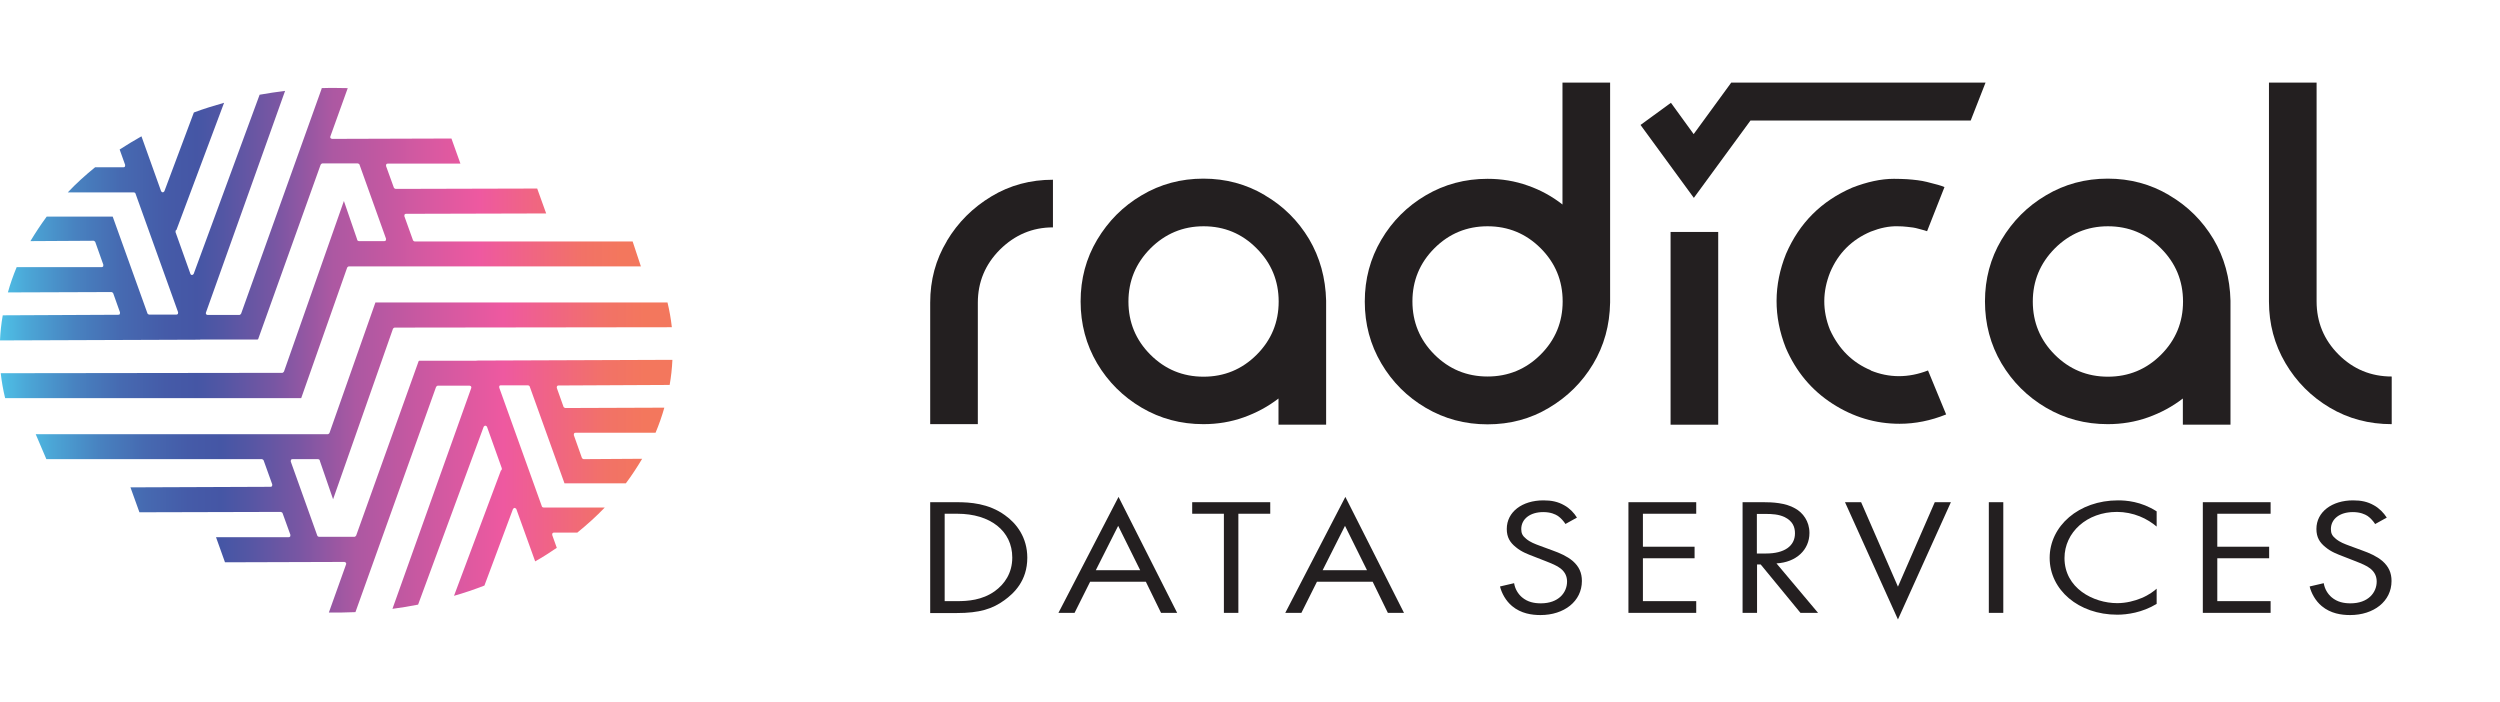<?xml version="1.0" encoding="UTF-8"?>
<svg id="Layer_1" data-name="Layer 1" xmlns="http://www.w3.org/2000/svg" xmlns:xlink="http://www.w3.org/1999/xlink" viewBox="0 0 136.45 38.32">
  <defs>
    <style>
      .cls-1 {
        fill: url(#linear-gradient-2);
      }

      .cls-2 {
        clip-path: url(#clippath-2);
      }

      .cls-3 {
        clip-path: url(#clippath-1);
      }

      .cls-4 {
        clip-path: url(#clippath);
      }

      .cls-5 {
        fill: none;
      }

      .cls-6 {
        fill: url(#linear-gradient);
      }

      .cls-7 {
        fill: #231f20;
      }
    </style>
    <clipPath id="clippath">
      <rect class="cls-5" x=".85" width="135.6" height="38.32"/>
    </clipPath>
    <clipPath id="clippath-1">
      <path class="cls-5" d="m20.49,16.51l-2.51,7.13s-.05.06-.09.06H1.95l.58,1.36h11.77s.08.03.09.07l.47,1.31s0,.06-.01.09c-.02.03-.05.04-.08.04l-7.65.03.49,1.36,7.72-.02s.08.03.09.06l.43,1.19s0,.06-.01.09c-.02.03-.05.04-.08.04h-3.97s.49,1.37.49,1.37l6.52-.02s.06.02.08.04c.02.03.02.06.01.09l-.94,2.63c.47.01.93,0,1.45-.02l4.4-12.29s.05-.07.09-.07h1.74s.06.01.08.04c.02.03.02.06.01.09l-4.3,12.05c.47-.06.94-.14,1.4-.23l3.58-9.71s.05-.06.09-.06h0s.08.03.09.06l.81,2.27s0,.06-.01.09c-.01.01-.02.02-.04.03l-2.56,6.84c.56-.16,1.12-.35,1.66-.56l1.56-4.18s.05-.06.09-.06h0s.08.03.09.06l1.03,2.86c.41-.23.8-.48,1.18-.74l-.25-.7s0-.06.01-.09c.02-.03.05-.04.08-.04h1.28c.53-.43,1.04-.89,1.5-1.37h-3.34s-.08-.01-.09-.05l-2.33-6.49s0-.06,0-.09c.02-.03.05-.04.08-.04h1.49s.08.02.09.06l1.9,5.29h3.35c.33-.44.62-.89.89-1.34l-3.2.02s-.08-.03-.09-.07l-.44-1.24s0-.06.01-.09c.02-.03.05-.04.08-.04h4.37c.19-.45.35-.91.48-1.37l-5.41.02s-.08-.03-.09-.06l-.37-1.04s0-.06.01-.09c.02-.03.05-.04.08-.04l6.07-.03c.08-.45.13-.91.15-1.37l-10.67.04s-.03.01-.04.01h-3.11s-.02.02-.03.02l-3.41,9.52s-.05.07-.09.07h-1.94s-.08-.02-.09-.06l-1.45-4.05s0-.06.01-.09c.02-.03.05-.04.08-.04h1.4s.06.01.08.04c.01.02.02.04.02.06l.72,2.09,3.27-9.31s.05-.06.09-.06l15.13-.02c-.05-.45-.13-.91-.24-1.36h-15.92Z"/>
    </clipPath>
    <linearGradient id="linear-gradient" x1="-230.85" y1="406.1" x2="-229.85" y2="406.1" gradientTransform="translate(8071.37 14220.17) scale(34.96 -34.96)" gradientUnits="userSpaceOnUse">
      <stop offset="0" stop-color="#4fc8eb"/>
      <stop offset=".06" stop-color="#4ba4d5"/>
      <stop offset=".13" stop-color="#4882c0"/>
      <stop offset=".2" stop-color="#466ab1"/>
      <stop offset=".27" stop-color="#455ba8"/>
      <stop offset=".32" stop-color="#4556a5"/>
      <stop offset=".36" stop-color="#5356a4"/>
      <stop offset=".44" stop-color="#7856a3"/>
      <stop offset=".53" stop-color="#ac58a2"/>
      <stop offset=".76" stop-color="#ee59a0"/>
      <stop offset=".84" stop-color="#f06583"/>
      <stop offset=".92" stop-color="#f27267"/>
      <stop offset=".98" stop-color="#f3775d"/>
      <stop offset="1" stop-color="#f3775d"/>
    </linearGradient>
    <clipPath id="clippath-2">
      <path class="cls-5" d="m17.57,4.8l-4.41,12.32s-.05.07-.09.07h-1.74s-.06-.01-.08-.04c-.02-.03-.02-.06-.01-.09l4.32-12.1c-.47.06-.94.13-1.39.21l-3.6,9.78s-.05.06-.09.06-.08-.03-.09-.07l-.81-2.27s0-.06.01-.09c0-.01.02-.02.04-.03l2.6-6.94c-.56.16-1.12.33-1.65.53l-1.61,4.3s-.05.06-.09.06h0s-.08-.03-.09-.07l-1.07-2.99c-.41.23-.8.47-1.19.72l.3.84s0,.06-.01.09c-.02.03-.05.04-.08.04h-1.55c-.53.43-1.04.89-1.49,1.37h3.6s.08.01.09.05l2.33,6.49s0,.06-.01.09c-.02.03-.05.04-.08.04h-1.49s-.08-.02-.09-.06l-1.9-5.29h-3.6c-.33.45-.62.89-.89,1.34l3.45-.02s.08.03.09.07l.44,1.24s0,.06-.01.09c-.02.03-.05.04-.08.04H.91c-.19.46-.35.91-.48,1.38l5.66-.02s.08.03.09.07l.37,1.04s0,.06-.01.09-.05.04-.08.04l-6.31.03c-.08.45-.13.91-.15,1.37l10.91-.04s.03-.01.04-.01h3.11s.02-.02.03-.02l3.41-9.52s.05-.07.09-.07h1.94s.08.02.09.06l1.45,4.05s0,.06-.01.09c-.02.03-.05.04-.08.04h-1.39s-.06-.01-.08-.04c-.01-.02-.02-.04-.02-.06l-.72-2.09-3.27,9.31s-.05.07-.09.07l-15.37.02c.05.45.13.91.24,1.36h16.16l2.51-7.13s.05-.06.09-.06h15.94l-.45-1.36h-11.9s-.08-.03-.09-.07l-.47-1.31s0-.06.01-.09c.02-.03.05-.04.08-.04l7.65-.02-.49-1.36-7.73.02s-.08-.03-.09-.06l-.43-1.19s0-.06.01-.09c.02-.03.05-.04.08-.04h3.97s-.49-1.37-.49-1.37l-6.52.02s-.06-.02-.08-.04c-.02-.03-.02-.06-.01-.09l.95-2.64c-.22,0-.45-.01-.68-.01-.26,0-.51,0-.77.01"/>
    </clipPath>
    <linearGradient id="linear-gradient-2" x1="-230.89" y1="406.16" x2="-229.89" y2="406.16" gradientTransform="translate(8126.76 14309.32) scale(35.2 -35.2)" xlink:href="#linear-gradient"/>
  </defs>
  <g class="cls-4">
    <path class="cls-7" d="m50.77,27.41h1.45c.72,0,1.73.06,2.63.71.65.46,1.22,1.23,1.22,2.32,0,1.27-.74,1.95-1.25,2.32-.65.47-1.34.7-2.61.7h-1.44v-6.04Zm.79,5.4h.69c.57,0,1.35-.05,2.04-.54.53-.38.96-.98.96-1.84,0-1.45-1.2-2.39-3-2.39h-.69v4.77Z"/>
    <path class="cls-7" d="m62.54,31.75h-3.04l-.85,1.7h-.88l3.28-6.33,3.2,6.33h-.88l-.83-1.7Zm-.31-.63l-1.2-2.42-1.22,2.42h2.42Z"/>
    <polygon class="cls-7" points="67.59 28.04 67.59 33.45 66.8 33.45 66.8 28.04 65.07 28.04 65.07 27.41 69.33 27.41 69.33 28.04 67.59 28.04"/>
    <path class="cls-7" d="m74.92,31.75h-3.04l-.85,1.7h-.88l3.28-6.33,3.2,6.33h-.88l-.83-1.7Zm-.31-.63l-1.2-2.42-1.22,2.42h2.42Z"/>
    <path class="cls-7" d="m85.45,28.61c-.1-.16-.26-.34-.42-.45-.14-.09-.39-.21-.8-.21-.71,0-1.2.37-1.2.93,0,.23.07.37.27.53.21.18.48.28.75.38l.68.25c.42.15.8.32,1.1.57.36.31.51.66.51,1.1,0,1.11-.97,1.86-2.26,1.86-.47,0-1.06-.08-1.55-.49-.35-.29-.57-.71-.66-1.07l.77-.18c.05.32.22.59.43.77.31.26.66.33,1.03.33.97,0,1.43-.59,1.43-1.19,0-.27-.1-.51-.35-.71-.2-.16-.48-.27-.86-.42l-.64-.25c-.28-.11-.63-.23-.95-.5-.31-.25-.49-.53-.49-.99,0-.93.84-1.56,2-1.56.44,0,.79.07,1.14.27.29.16.53.41.69.67l-.63.35Z"/>
    <polygon class="cls-7" points="92.58 28.04 89.67 28.04 89.67 29.84 92.49 29.84 92.49 30.47 89.67 30.47 89.67 32.81 92.58 32.81 92.58 33.45 88.88 33.45 88.88 27.41 92.58 27.41 92.58 28.04"/>
    <path class="cls-7" d="m96.25,27.41c.48,0,1.2.03,1.73.34.42.23.78.7.78,1.34,0,.92-.72,1.6-1.8,1.66l2.27,2.7h-.96l-2.17-2.64h-.2v2.64h-.79v-6.04h1.15Zm-.35,2.8h.5c.98,0,1.57-.4,1.57-1.1,0-.34-.12-.67-.57-.89-.32-.15-.68-.17-1.03-.17h-.48v2.16Z"/>
    <polygon class="cls-7" points="101.58 27.41 103.59 32.02 105.6 27.41 106.48 27.41 103.59 33.81 100.7 27.41 101.58 27.41"/>
    <rect class="cls-7" x="108.55" y="27.41" width=".79" height="6.04"/>
    <path class="cls-7" d="m117.71,28.74c-.22-.19-.57-.42-.93-.56-.37-.15-.81-.24-1.23-.24-1.65,0-2.87,1.12-2.87,2.52,0,1.64,1.57,2.46,2.88,2.46.48,0,.95-.12,1.33-.28.41-.17.7-.4.82-.51v.83c-.79.48-1.62.59-2.15.59-2.12,0-3.69-1.36-3.69-3.1s1.59-3.14,3.73-3.14c.43,0,1.25.05,2.11.6v.83Z"/>
    <polygon class="cls-7" points="123.93 28.04 121.02 28.04 121.02 29.84 123.85 29.84 123.85 30.47 121.02 30.47 121.02 32.81 123.93 32.81 123.93 33.45 120.23 33.45 120.23 27.41 123.93 27.41 123.93 28.04"/>
    <path class="cls-7" d="m129.64,28.61c-.1-.16-.26-.34-.42-.45-.14-.09-.4-.21-.8-.21-.71,0-1.2.37-1.2.93,0,.23.07.37.27.53.21.18.48.28.75.38l.68.25c.42.15.8.32,1.1.57.36.31.51.66.51,1.1,0,1.11-.97,1.86-2.26,1.86-.47,0-1.06-.08-1.55-.49-.35-.29-.57-.71-.66-1.07l.77-.18c.05.32.22.59.43.77.31.26.66.33,1.03.33.97,0,1.43-.59,1.43-1.19,0-.27-.1-.51-.35-.71-.2-.16-.48-.27-.86-.42l-.64-.25c-.28-.11-.63-.23-.95-.5-.31-.25-.49-.53-.49-.99,0-.93.85-1.56,2-1.56.44,0,.79.07,1.14.27.29.16.53.41.7.67l-.63.35Z"/>
    <path class="cls-7" d="m51.68,13.16c-.61,1.01-.91,2.13-.91,3.36v6.63h2.6v-6.63c0-1.12.4-2.09,1.21-2.9.81-.8,1.77-1.21,2.89-1.21v-2.6c-1.23,0-2.35.3-3.36.91-1.01.61-1.82,1.41-2.43,2.43"/>
    <path class="cls-7" d="m69.03,10.65c-1.01-.6-2.13-.9-3.35-.9s-2.35.3-3.37.91c-1.02.6-1.82,1.41-2.43,2.43-.6,1.01-.9,2.13-.9,3.36s.3,2.36.9,3.38c.6,1.01,1.41,1.82,2.43,2.42,1.02.6,2.14.9,3.37.9.77,0,1.5-.12,2.2-.37.7-.25,1.33-.59,1.9-1.03v1.43h2.6v-6.77c-.03-1.24-.34-2.36-.93-3.36-.6-1-1.4-1.8-2.41-2.39m-.45,8.7c-.8.8-1.77,1.2-2.9,1.2s-2.1-.4-2.9-1.2c-.8-.8-1.2-1.77-1.2-2.9s.4-2.09,1.2-2.9c.8-.8,1.77-1.21,2.9-1.21s2.1.4,2.9,1.21c.8.8,1.2,1.77,1.2,2.9s-.4,2.1-1.2,2.9"/>
    <path class="cls-7" d="m85.29,11.17c-.57-.45-1.21-.8-1.9-1.04-.7-.25-1.43-.37-2.2-.37-1.23,0-2.35.3-3.37.9-1.02.6-1.83,1.41-2.43,2.43-.6,1.02-.9,2.14-.9,3.37s.3,2.35.9,3.37c.6,1.02,1.41,1.83,2.43,2.43,1.02.6,2.14.9,3.37.9s2.35-.3,3.35-.9c1.01-.6,1.81-1.39,2.41-2.39.6-1,.91-2.12.93-3.36V4.51h-2.6v6.66Zm-1.2,8.18c-.8.8-1.77,1.2-2.9,1.2s-2.1-.4-2.9-1.2c-.8-.8-1.2-1.77-1.2-2.9s.4-2.1,1.2-2.9c.8-.8,1.77-1.2,2.9-1.2s2.1.4,2.9,1.2c.8.8,1.2,1.77,1.2,2.9s-.4,2.1-1.2,2.9"/>
    <rect class="cls-7" x="91.18" y="12.66" width="2.6" height="10.52"/>
    <path class="cls-7" d="m118.39,10.65c-1.01-.6-2.13-.9-3.35-.9s-2.35.3-3.37.91c-1.02.6-1.82,1.41-2.43,2.43-.6,1.01-.9,2.13-.9,3.36s.3,2.36.9,3.38c.6,1.01,1.41,1.82,2.43,2.42,1.02.6,2.14.9,3.37.9.77,0,1.5-.12,2.2-.37.7-.25,1.33-.59,1.9-1.03v1.43h2.6v-6.77c-.03-1.24-.34-2.36-.93-3.36-.6-1-1.4-1.8-2.41-2.39m-.45,8.7c-.8.8-1.77,1.2-2.9,1.2s-2.1-.4-2.9-1.2c-.8-.8-1.2-1.77-1.2-2.9s.4-2.09,1.2-2.9c.8-.8,1.77-1.21,2.9-1.21s2.1.4,2.9,1.21c.8.8,1.2,1.77,1.2,2.9s-.4,2.1-1.2,2.9"/>
    <path class="cls-7" d="m127.64,19.35c-.8-.8-1.2-1.77-1.2-2.9V4.51h-2.6v11.94c0,1.23.3,2.35.9,3.37.6,1.02,1.41,1.83,2.42,2.43,1.01.6,2.14.9,3.38.9v-2.6c-1.13,0-2.1-.4-2.9-1.2"/>
    <path class="cls-7" d="m102.11,20.21c-1.01-.42-1.75-1.16-2.23-2.21-.42-1.05-.41-2.09.01-3.14.44-1.04,1.18-1.78,2.22-2.22.51-.2.99-.3,1.45-.29.19,0,.36.01.53.03.23.02.43.05.6.1.29.08.46.12.49.14l.95-2.41c-.15-.07-.47-.16-.96-.28-.32-.08-.68-.12-1.09-.15-.22-.01-.46-.02-.71-.02-.71,0-1.47.17-2.27.48-1.69.73-2.89,1.93-3.62,3.62-.68,1.7-.69,3.41-.01,5.13.56,1.3,1.41,2.31,2.54,3.04,1.13.73,2.35,1.1,3.67,1.1.85,0,1.7-.17,2.54-.51l-.99-2.4c-1.08.42-2.13.41-3.13,0"/>
    <polygon class="cls-7" points="94.49 4.51 92.44 7.32 91.2 5.61 89.54 6.82 92.45 10.8 95.54 6.58 107.56 6.58 108.37 4.51 94.49 4.51"/>
  </g>
  <g class="cls-3">
    <rect class="cls-6" x="1.95" y="16.51" width="34.76" height="16.94"/>
  </g>
  <g class="cls-2">
    <rect class="cls-1" y="4.79" width="35" height="16.95"/>
  </g>
</svg>